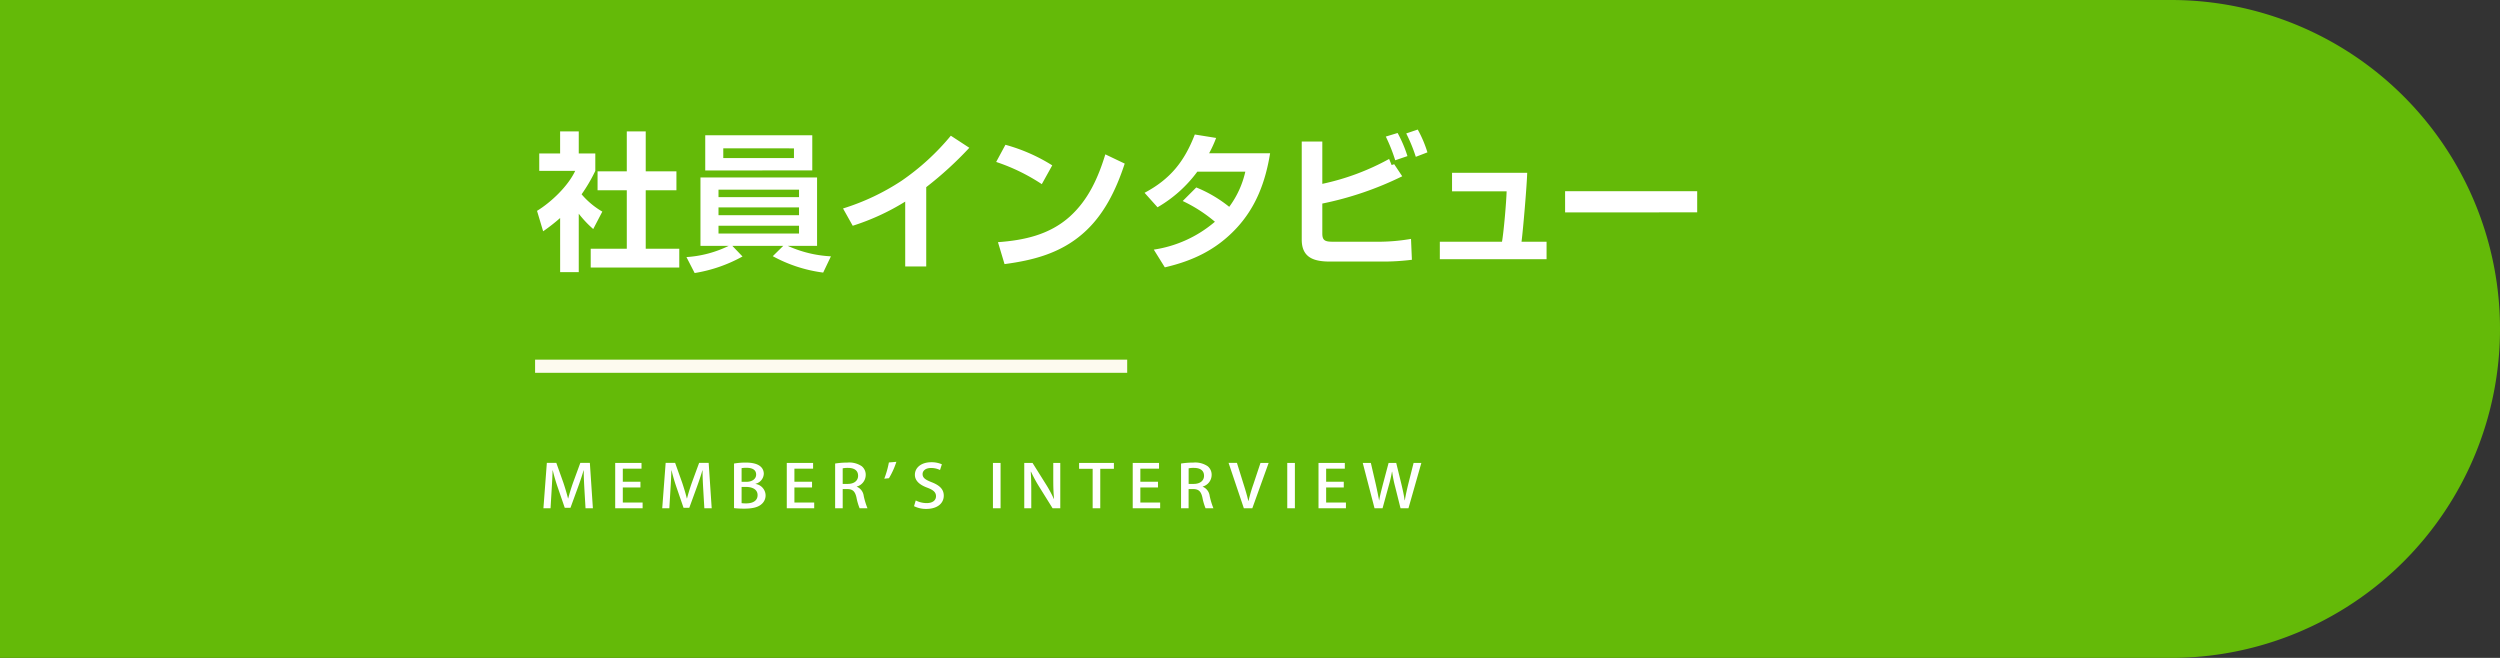 <svg xmlns="http://www.w3.org/2000/svg" width="570" height="150" viewBox="0 0 570 150">
  <rect x="0" y="0" width="570" height="150" fill="#333333" stroke="none"/>
  <g id="txt" transform="translate(1 -380)">
    <path id="長方形_718" data-name="長方形 718" d="M-1,380H494a75,75,0,1,1,0,150H-1Z" fill="#64ba08"/>
    <path id="社員インタビュー_ol" d="M155.51,438.614a25.584,25.584,0,0,0,9.621-2.55h-6.425v-15.6h26.585v15.6h-6.664a27.073,27.073,0,0,0,9.825,2.38l-1.768,3.706a32.617,32.617,0,0,1-11.491-3.74l2.38-2.345H165.981l2.312,2.414a33.581,33.581,0,0,1-10.913,3.774Zm7.309-5.371h18.358v-1.768H162.819Zm0-4.181h18.358v-1.769H162.819Zm0-4.114h18.358v-1.7H162.819Zm-36.108,17.1V429.707a42.158,42.158,0,0,1-3.875,3.026l-1.394-4.658c3.264-2.005,7.071-5.643,8.7-9.111h-8.194v-3.978h4.759v-5.031h4.25v5.031h3.774v3.978a36.509,36.509,0,0,1-3.127,5.337,18.146,18.146,0,0,0,4.726,3.944l-2.074,3.977a24.691,24.691,0,0,1-3.3-3.5v13.326Zm6.97-1.054v-4.283h8.227V423.383h-6.663v-4.317h6.663v-9.111h4.318v9.111h7v4.317h-7v13.327h7.649v4.283Zm128.385-4.08A27.738,27.738,0,0,0,276,430.557a33.391,33.391,0,0,0-7.343-4.726l3.093-3.093a29.875,29.875,0,0,1,7.513,4.419,21.285,21.285,0,0,0,3.672-8.023H271.993a29.671,29.671,0,0,1-9.077,8.125l-2.957-3.3c5.882-3.128,9.077-7.139,11.457-13.292l4.861.782a26.986,26.986,0,0,1-1.6,3.5h13.905c-1.054,6.527-3.23,12.374-7.819,17.236-4.522,4.793-9.859,7.309-16.183,8.771Zm-56.679,3.842V425.967a53.043,53.043,0,0,1-11.966,5.508l-2.21-3.944a52.324,52.324,0,0,0,13.361-6.323,54.648,54.648,0,0,0,11.218-10.267l4.216,2.754a81.838,81.838,0,0,1-9.825,8.975v18.086Zm21.149-5.541c6.017-.442,11.763-1.7,16.386-5.847,4.216-3.808,6.459-8.84,8.092-14.177l4.419,2.108c-1.972,6.017-4.793,11.9-9.688,16.08-5.1,4.386-11.219,5.983-17.713,6.834Zm75.684,4.419c-3.6,0-6.426-.85-6.426-5v-22.37h4.692v9.655a55.226,55.226,0,0,0,15.231-5.677l.578,1.394.578-.2,1.836,2.754a74.929,74.929,0,0,1-18.222,6.221v6.834c0,1.7.748,1.869,2.55,1.869h10.675a44.035,44.035,0,0,0,7-.645l.2,4.759a52.884,52.884,0,0,1-6.969.408Zm25.059-.544v-3.978h14.176c.409-2.311.986-9.042,1.054-11.49H330.065v-4.216H347.2c-.068,2.753-.918,12.85-1.292,15.706h5.711v3.978Zm28.562-10.67V423.59H385.96v4.829Zm-129.713-11.5,2.108-3.91a39.88,39.88,0,0,1,10.675,4.692l-2.38,4.284A44,44,0,0,0,226.128,416.924Zm-66.335,1.938v-8.023H184.2v8.023Zm4.114-2.822h16.115v-2.21H163.907Zm151.061-4.9,2.686-.816a28.871,28.871,0,0,1,2.244,5.27l-2.787.952A38.894,38.894,0,0,0,314.968,411.145Zm4.658-.714,2.618-.885a26.9,26.9,0,0,1,2.21,5.2l-2.651,1.02A36.561,36.561,0,0,0,319.625,410.432Z" fill="#fff"/>
    <path id="MEMBER_S_INTERVIEW_ol" data-name="MEMBER’S INTERVIEW_ol" d="M207.4,495.408l.39-1.31a5.446,5.446,0,0,0,2.49.607c1.364,0,2.129-.634,2.129-1.566,0-.878-.585-1.418-1.949-1.931-1.71-.621-2.865-1.552-2.865-2.957,0-1.633,1.454-2.863,3.734-2.863a5.819,5.819,0,0,1,2.416.473l-.42,1.3a4.613,4.613,0,0,0-2.04-.459c-1.364,0-1.935.716-1.935,1.377,0,.878.645,1.31,2.1,1.877,1.845.729,2.73,1.634,2.73,3.052,0,1.729-1.425,3.025-4.005,3.025A6.075,6.075,0,0,1,207.4,495.408Zm-41.04.445V485.685a15.763,15.763,0,0,1,2.685-.217c3.495,0,4.1,1.54,4.1,2.579a2.462,2.462,0,0,1-1.89,2.255v.04a2.683,2.683,0,0,1,2.3,2.579,2.606,2.606,0,0,1-.99,2.08c-.765.661-2.025.972-3.915.972A20.616,20.616,0,0,1,166.355,495.853Zm1.724-1.135a7.185,7.185,0,0,0,1.05.054c1.4,0,2.595-.526,2.595-1.89s-1.3-1.864-2.64-1.864h-1.005Zm0-7.98v3.119h1.066c1.38,0,2.25-.689,2.25-1.648,0-1.242-1.111-1.552-2.191-1.552A6.064,6.064,0,0,0,168.079,486.738ZM318.32,495.88l-1.246-4.983a27.074,27.074,0,0,1-.66-3.349h-.045a29.418,29.418,0,0,1-.78,3.349l-1.364,4.983h-1.831l-2.685-10.331h1.845l1.14,4.916c.284,1.269.54,2.539.734,3.605h.031c.18-1.107.509-2.322.84-3.632l1.3-4.889h1.74l1.2,4.916c.285,1.215.555,2.4.72,3.592h.045c.2-1.215.465-2.377.765-3.632l1.23-4.875h1.77l-2.94,10.331Zm-18.7,0V485.549h6v1.31h-4.26v2.984h4.019v1.3h-4.019v3.43h4.514v1.31Zm-7.125,0V485.55h1.74v10.33Zm-9.9,0-3.48-10.345h1.905l1.515,4.862c.42,1.31.795,2.579,1.08,3.821h.045a35.74,35.74,0,0,1,1.11-3.808l1.62-4.862h1.86l-3.72,10.331Zm-8.73,0a12.921,12.921,0,0,1-.72-2.471c-.315-1.377-.87-1.9-2.085-1.9H270v4.376H268.28v-10.2a17.883,17.883,0,0,1,2.79-.217,5.078,5.078,0,0,1,3.27.824,2.49,2.49,0,0,1,.914,2.025,2.767,2.767,0,0,1-2.055,2.62v.027a2.61,2.61,0,0,1,1.606,2.107,16.485,16.485,0,0,0,.854,2.809Zm-3.856-9.1v3.551h1.17c1.44,0,2.34-.743,2.34-1.85,0-1.337-1.049-1.8-2.295-1.8A5.684,5.684,0,0,0,270,486.779Zm-12.749,9.1V485.549h6v1.31h-4.26v2.984h4.02v1.3h-4.02v3.43h4.515v1.31Zm-9.135,0v-8.994h-3.09v-1.337h7.934v1.337H249.86v8.994Zm-9.135,0-3.015-4.835a32.11,32.11,0,0,1-1.905-3.5l-.06.014c.09,1.309.121,2.647.121,4.457v3.862h-1.6V485.549h1.889l3,4.781a28.3,28.3,0,0,1,1.859,3.416l.045-.013c-.135-1.4-.18-2.728-.18-4.375v-3.809h1.6V495.88Zm-13.6,0V485.55h1.741v10.33Zm-30.4,0a13.062,13.062,0,0,1-.72-2.471c-.315-1.377-.869-1.9-2.084-1.9h-1.05v4.376H189.41v-10.2a17.871,17.871,0,0,1,2.789-.217,5.079,5.079,0,0,1,3.271.824,2.492,2.492,0,0,1,.914,2.025,2.768,2.768,0,0,1-2.055,2.62v.027a2.609,2.609,0,0,1,1.6,2.107,16.46,16.46,0,0,0,.855,2.809Zm-3.855-9.1v3.551h1.17c1.44,0,2.34-.743,2.34-1.85,0-1.337-1.05-1.8-2.295-1.8A5.678,5.678,0,0,0,191.135,486.779Zm-12.75,9.1V485.549h6v1.31h-4.26v2.984h4.019v1.3h-4.019v3.43h4.514v1.31Zm-18.795,0-.256-4.349c-.075-1.4-.165-3-.149-4.28h-.045c-.346,1.215-.8,2.539-1.275,3.848l-1.71,4.686H154.85l-1.575-4.592a39.754,39.754,0,0,1-1.155-3.943h-.045c-.03,1.283-.12,2.917-.21,4.361l-.256,4.268h-1.62l.78-10.345h2.16l1.62,4.551c.42,1.269.765,2.417,1.05,3.551h.045c.284-1.107.644-2.282,1.094-3.565l1.665-4.538h2.175l.689,10.345Zm-20.325,0V485.549h6v1.31H141v2.984h4.02v1.3H141v3.43h4.515v1.31Zm-6.765,0-.256-4.349c-.075-1.4-.165-3-.149-4.28h-.045c-.346,1.215-.795,2.539-1.275,3.848l-1.71,4.686h-1.3l-1.575-4.592a39.752,39.752,0,0,1-1.155-3.943h-.045c-.03,1.283-.12,2.917-.21,4.361l-.256,4.268H122.9l.779-10.345h2.16l1.62,4.551c.42,1.269.765,2.417,1.05,3.551h.045c.284-1.107.644-2.282,1.094-3.565l1.665-4.538h2.175l.689,10.345Zm69.165-10.439,1.71-.148a17.8,17.8,0,0,1-1.695,3.741l-1.065.108A20.4,20.4,0,0,0,201.665,485.441Z" fill="#fff"/>
    <rect id="長方形_716" data-name="長方形 716" width="135" height="3" transform="translate(121 462)" fill="#fdfaef"/>
  </g>
</svg>
